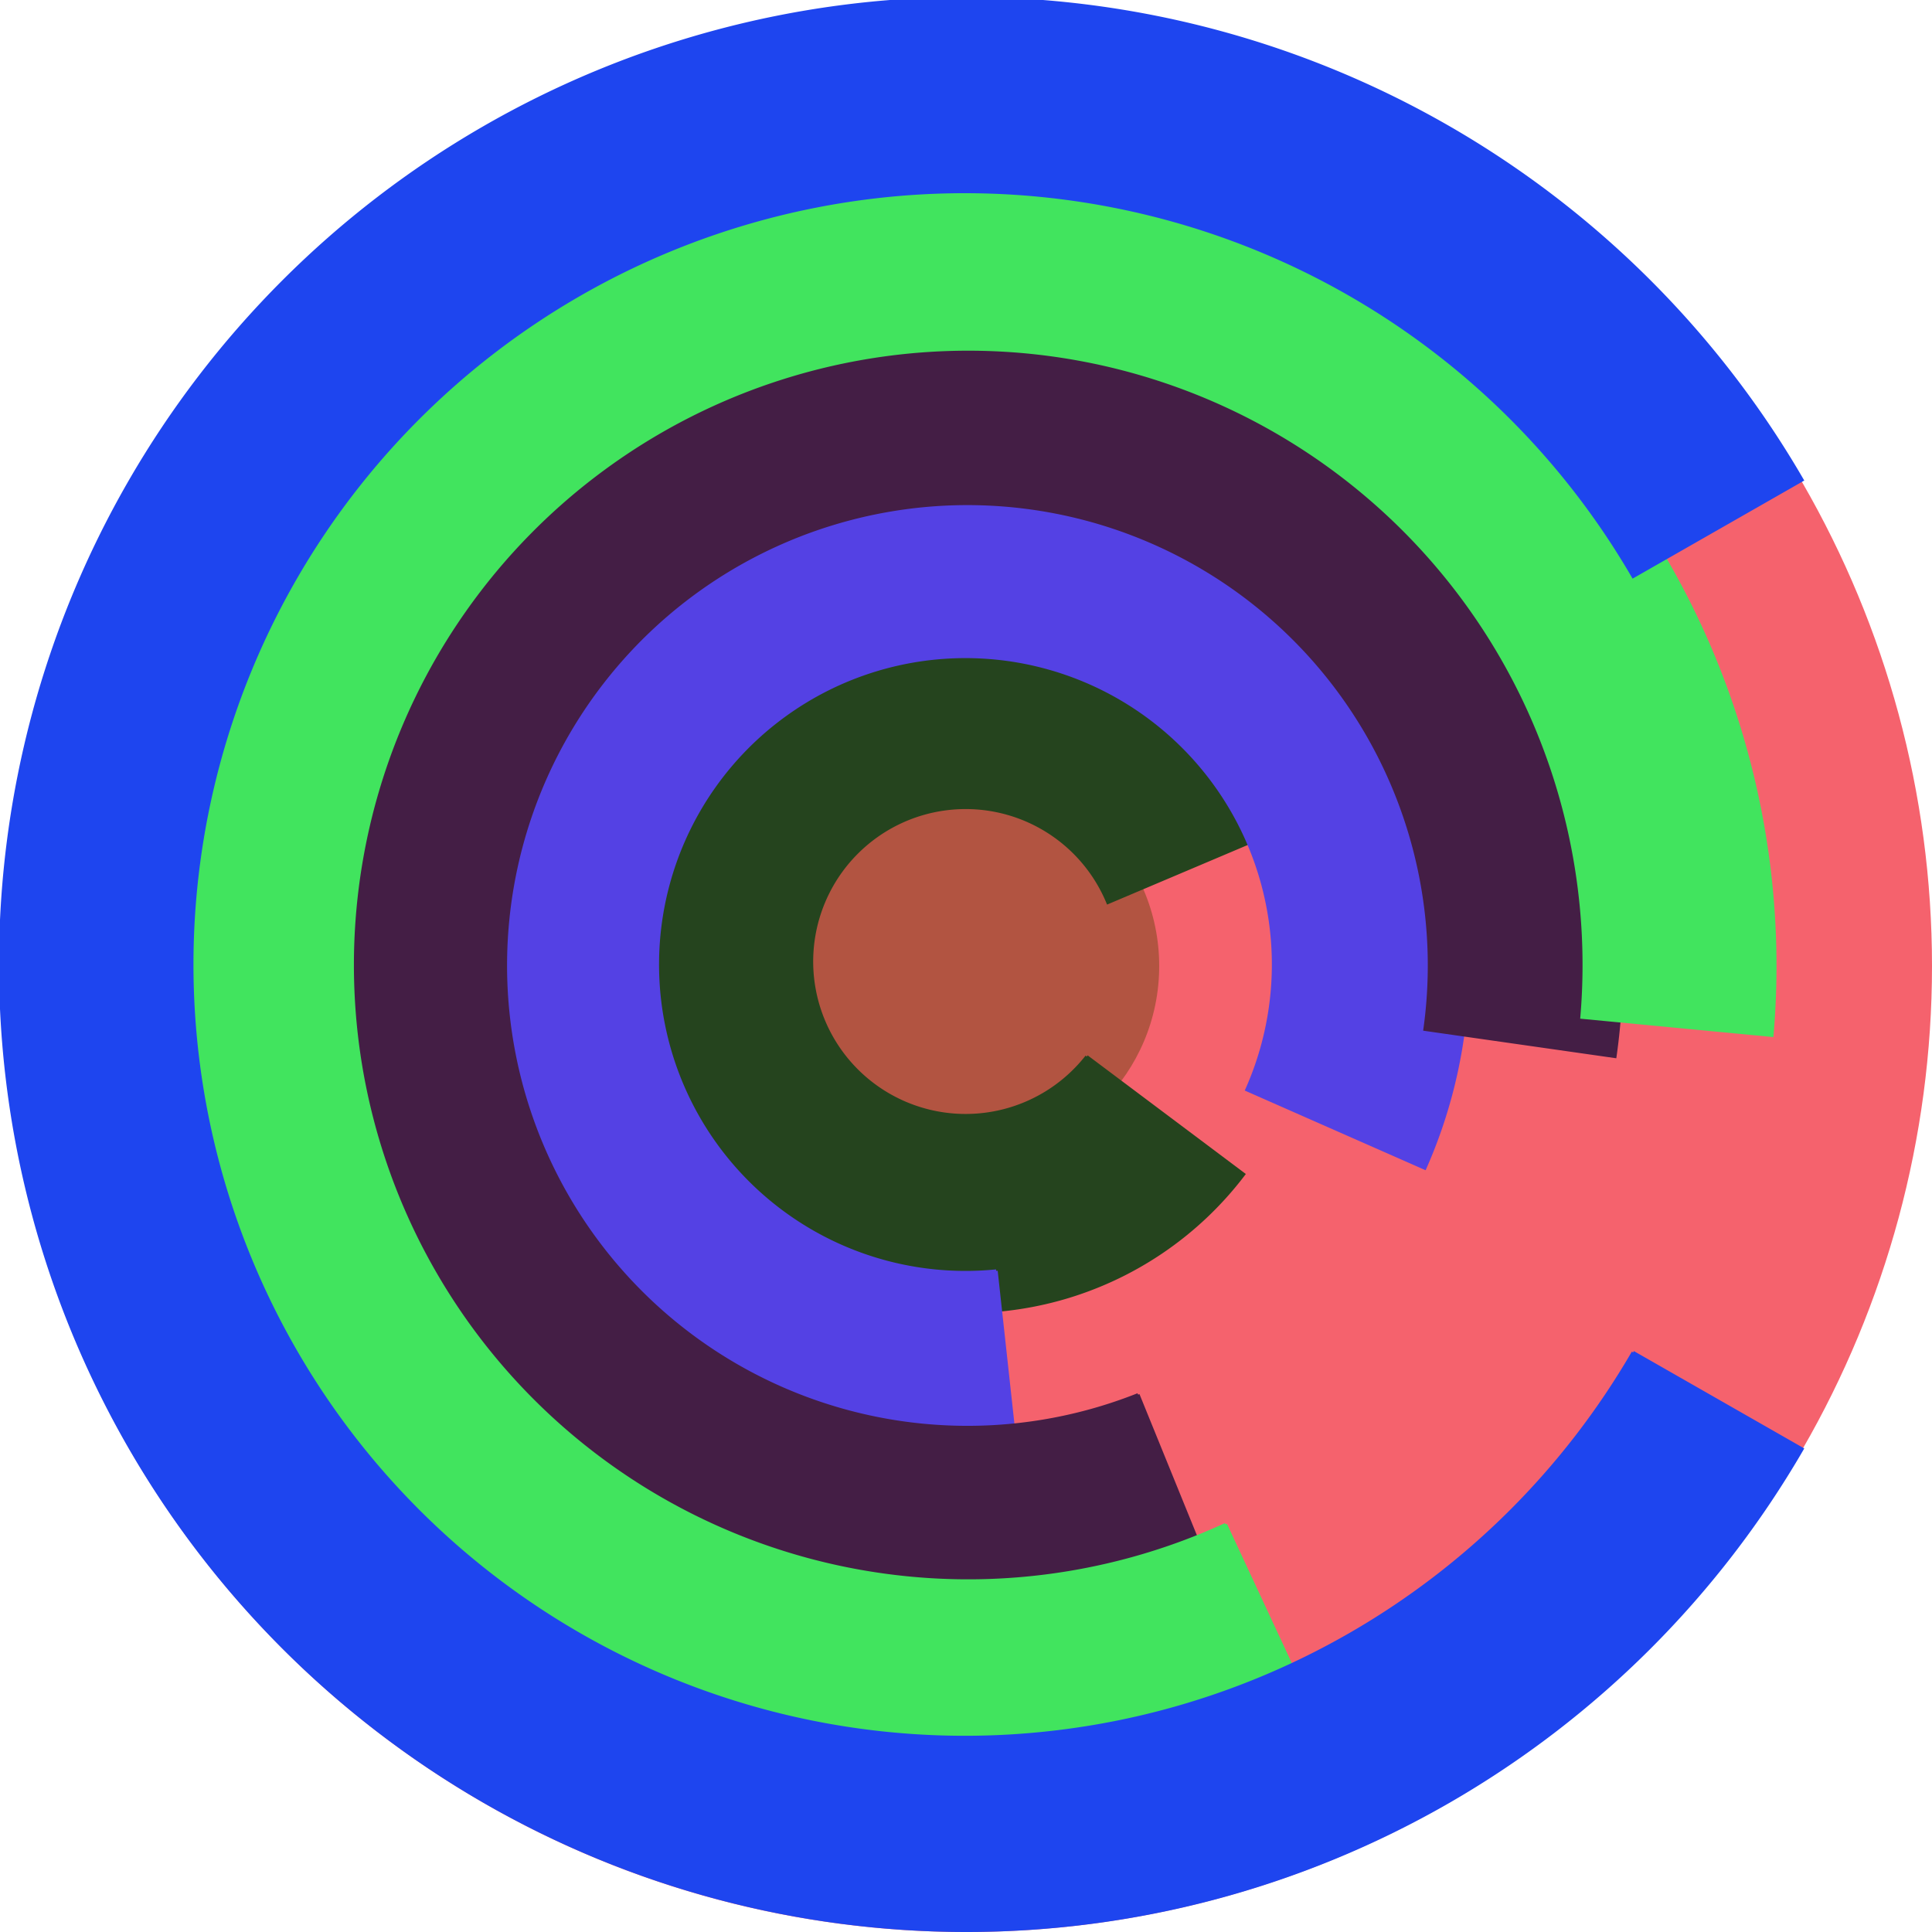 <svg xmlns="http://www.w3.org/2000/svg" version="1.1" width="640" height="640"><circle cx="320" cy="320" r="320" fill="rgb(245, 98, 109)" stroke="" stroke-width="0" /><circle cx="320" cy="320" r="64" fill="rgb(178, 84, 65)" stroke="" stroke-width="0" /><path fill="rgb(37, 68, 30)" stroke="rgb(37, 68, 30)" stroke-width="1" d="M 360,350 A 51,51 0 1 1 367,299 L 426,274 A 115,115 0 1 0 412,389 L 360,350" /><path fill="rgb(84, 65, 228)" stroke="rgb(84, 65, 228)" stroke-width="1" d="M 330,421 A 102,102 0 1 1 413,361 L 472,387 A 166,166 0 1 0 337,485 L 330,421" /><path fill="rgb(68, 30, 69)" stroke="rgb(68, 30, 69)" stroke-width="1" d="M 377,462 A 153,153 0 1 1 472,341 L 535,350 A 217,217 0 1 0 401,521 L 377,462" /><path fill="rgb(65, 228, 94)" stroke="rgb(65, 228, 94)" stroke-width="1" d="M 406,505 A 204,204 0 1 1 524,337 L 587,343 A 268,268 0 1 0 433,563 L 406,505" /><path fill="rgb(30, 69, 239)" stroke="rgb(30, 69, 239)" stroke-width="1" d="M 541,448 A 256,256 0 1 1 541,191 L 597,159 A 320,320 0 1 0 597,480 L 541,448" /></svg>